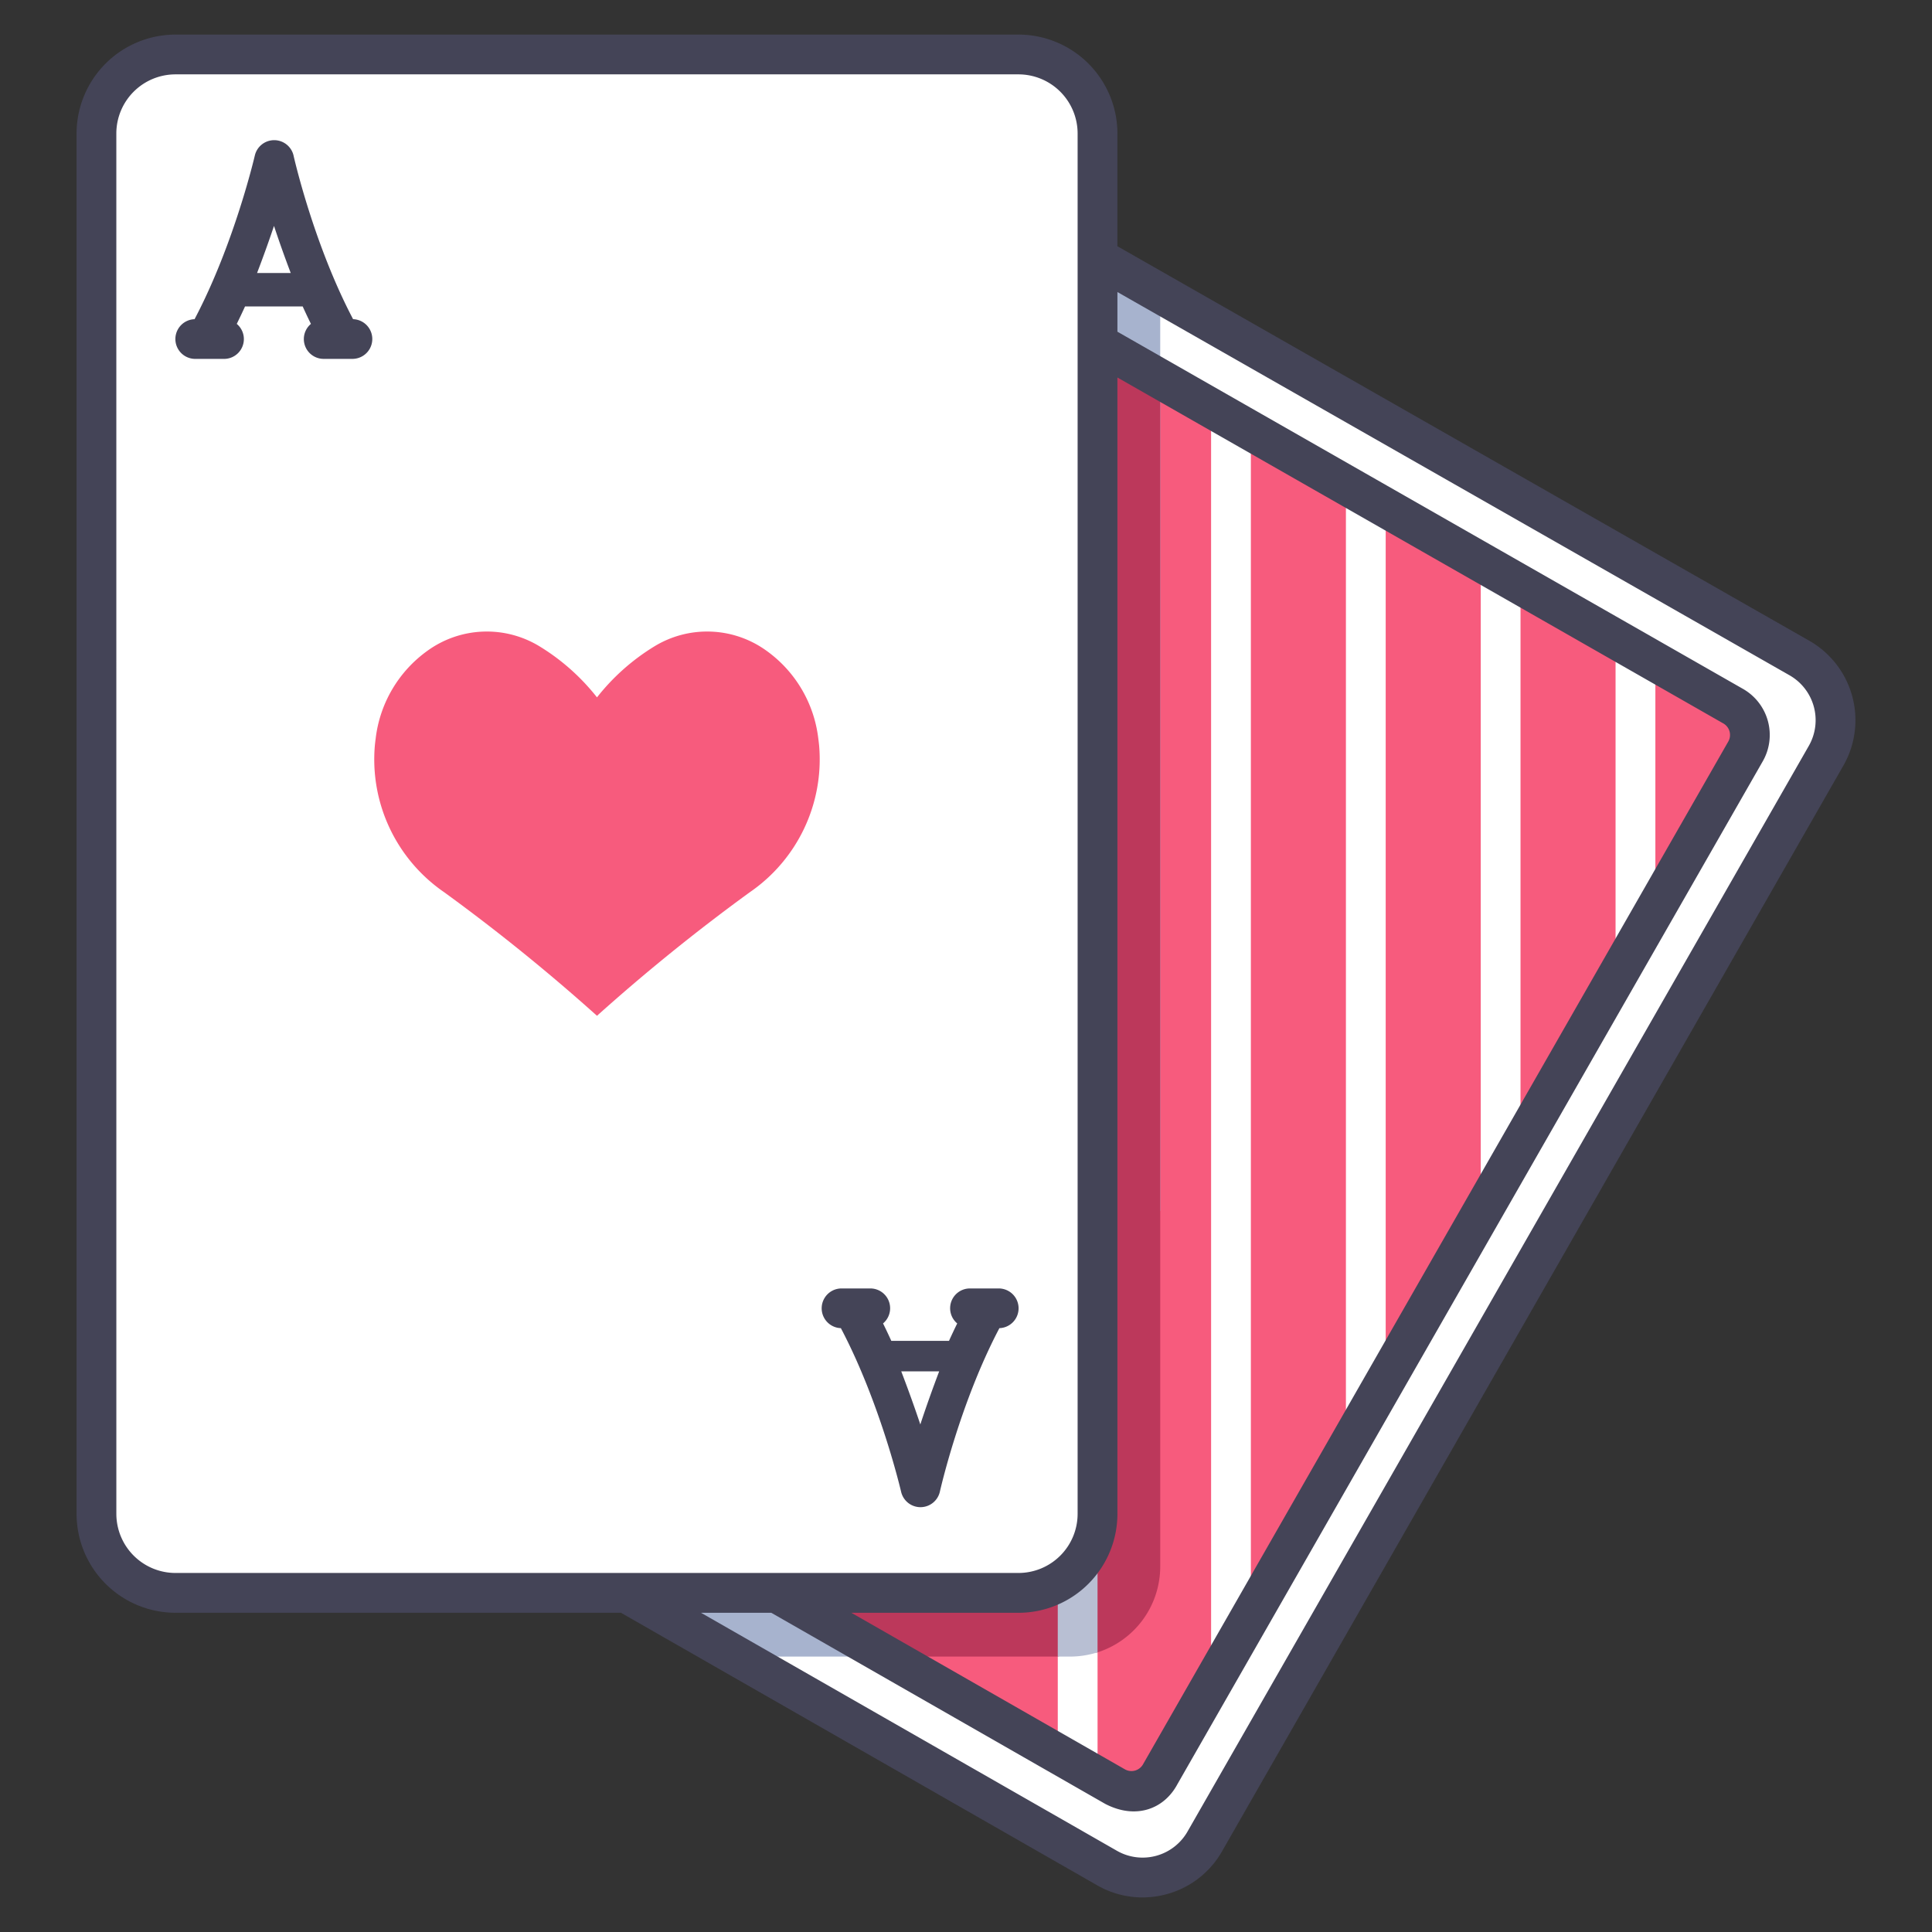 <svg id="icons" height="512" viewBox="0 0 340 340" width="512" xmlns="http://www.w3.org/2000/svg"><rect x="0" y="0" width="340" height="340" fill="#333333" stroke="none"/><path d="m194.825 328.745-65.03-37.214 74.385-240.1 112.5 64.378a12.6 12.6 0 0 1 4.677 17.191l-109.339 191.068a12.6 12.6 0 0 1 -17.193 4.677z" fill="#fff"/><g fill="#f75b7d"><path d="m260.586 98.85-16.727-9.571v153.619l16.727-29.229z"/><path d="m220.132 284.361 16.727-29.231v-169.857l-16.727-9.573z"/><path d="m305.018 124.277-13.7-7.842v43.539l15.871-27.734a5.835 5.835 0 0 0 -2.171-7.963z"/><path d="m213.132 71.695-8.952-5.123-13.549-1.03-103 180a5.835 5.835 0 0 0 2.166 7.963l96.355 55.139v-36.244l7-5.983v46.228l3.069 1.756a5.835 5.835 0 0 0 7.963-2.166l8.951-15.641z"/><path d="m284.313 112.429-16.727-9.573v98.581l16.727-29.231z"/></g><path d="m182.794 53.709-61.522 107.508-14.072 117.383 22.592 12.928h30.188l44.2-78.472v-161.625l-4.193-2.4a12.6 12.6 0 0 0 -17.193 4.678z" fill="#a7b3ce"/><path d="m204.18 275.674v-209.102l-5.586-3.2a5.836 5.836 0 0 0 -7.963 2.167l-103 180a5.835 5.835 0 0 0 2.166 7.963l66.459 38.031h29.9a17.407 17.407 0 0 1 6.889-.713 15.863 15.863 0 0 0 11.135-15.146z" fill="#bc385b"/><path d="m186.149 291.531h2.173a15.834 15.834 0 0 0 4.826-.753v-24.361l-7 5.983z" fill="#b8bfd3"/><rect fill="#fff" height="270.737" rx="13.903" width="176.174" x="16.972" y="9.584"/><path d="m144.155 131.247q-.063-.653-.154-1.321a22.189 22.189 0 0 0 -9.157-15.438 17.811 17.811 0 0 0 -19.706-.723 38.09 38.09 0 0 0 -10.078 8.963 38.12 38.12 0 0 0 -10.078-8.963 17.813 17.813 0 0 0 -19.707.723 22.192 22.192 0 0 0 -9.157 15.438q-.091.669-.154 1.321a28.365 28.365 0 0 0 12.189 25.761 337.219 337.219 0 0 1 26.907 21.756 337.112 337.112 0 0 1 26.906-21.756 28.362 28.362 0 0 0 12.189-25.761z" fill="#f75b7d"/><path d="m62.14 56.172c-6.965-13.236-10.44-28.604-10.471-28.765a3.5 3.5 0 0 0 -3.406-2.74h-.011a3.5 3.5 0 0 0 -3.411 2.718c-.038.16-3.617 15.54-10.6 28.787a3.495 3.495 0 0 0 .122 6.988h5.048a3.486 3.486 0 0 0 2.256-6.16c.5-1.023.991-2.047 1.455-3.071h10.147q.693 1.536 1.449 3.07a3.486 3.486 0 0 0 2.253 6.158h5.046a3.495 3.495 0 0 0 .123-6.988zm-16.9-8.128c1.11-2.9 2.113-5.7 2.979-8.289.855 2.592 1.845 5.393 2.945 8.289z" fill="#444457"/><path d="m179.254 230.245a3.5 3.5 0 0 0 -3.5-3.5h-5.047a3.486 3.486 0 0 0 -2.253 6.158q-.752 1.533-1.448 3.069h-10.148q-.7-1.536-1.455-3.071a3.486 3.486 0 0 0 -2.255-6.156h-5.048a3.495 3.495 0 0 0 -.121 6.988c6.981 13.246 10.56 28.626 10.6 28.787a3.5 3.5 0 0 0 3.411 2.717h.01a3.5 3.5 0 0 0 3.405-2.74c.036-.16 3.5-15.528 10.471-28.764a3.494 3.494 0 0 0 3.378-3.488zm-17.292 20.433c-.977-2.922-2.107-6.08-3.359-9.346h6.679c-1.24 3.268-2.357 6.423-3.32 9.346z" fill="#444457"/><path d="m30.876 283.821h78.443c.062.04.114.091.179.128l83.589 47.834a15.994 15.994 0 0 0 7.97 2.133 16.167 16.167 0 0 0 4.252-.572 15.985 15.985 0 0 0 9.746-7.538l109.345-191.066a16.1 16.1 0 0 0 -5.982-21.971l-121.771-69.435v-19.847a17.423 17.423 0 0 0 -17.4-17.4h-148.371a17.424 17.424 0 0 0 -17.4 17.4v242.93a17.424 17.424 0 0 0 17.4 17.404zm284.065-164.974a9.1 9.1 0 0 1 3.378 12.416l-109.34 191.067a9.1 9.1 0 0 1 -12.416 3.378l-73.2-41.887h12.366l58.746 33.618c5.33 2.795 10.36 1 12.739-3.466l103-179.994a9.335 9.335 0 0 0 -3.468-12.741l-110.099-62.863v-6.983zm-118.294 147.57v-199.982l106.633 60.88a2.335 2.335 0 0 1 .866 3.187l-103 180a2.337 2.337 0 0 1 -3.187.867l-48.131-27.543h29.418a17.424 17.424 0 0 0 17.401-17.409zm-176.175-242.93a10.415 10.415 0 0 1 10.4-10.4h148.371a10.415 10.415 0 0 1 10.4 10.4v242.93a10.416 10.416 0 0 1 -10.4 10.4h-148.367a10.416 10.416 0 0 1 -10.4-10.4z" fill="#444457"/></svg>